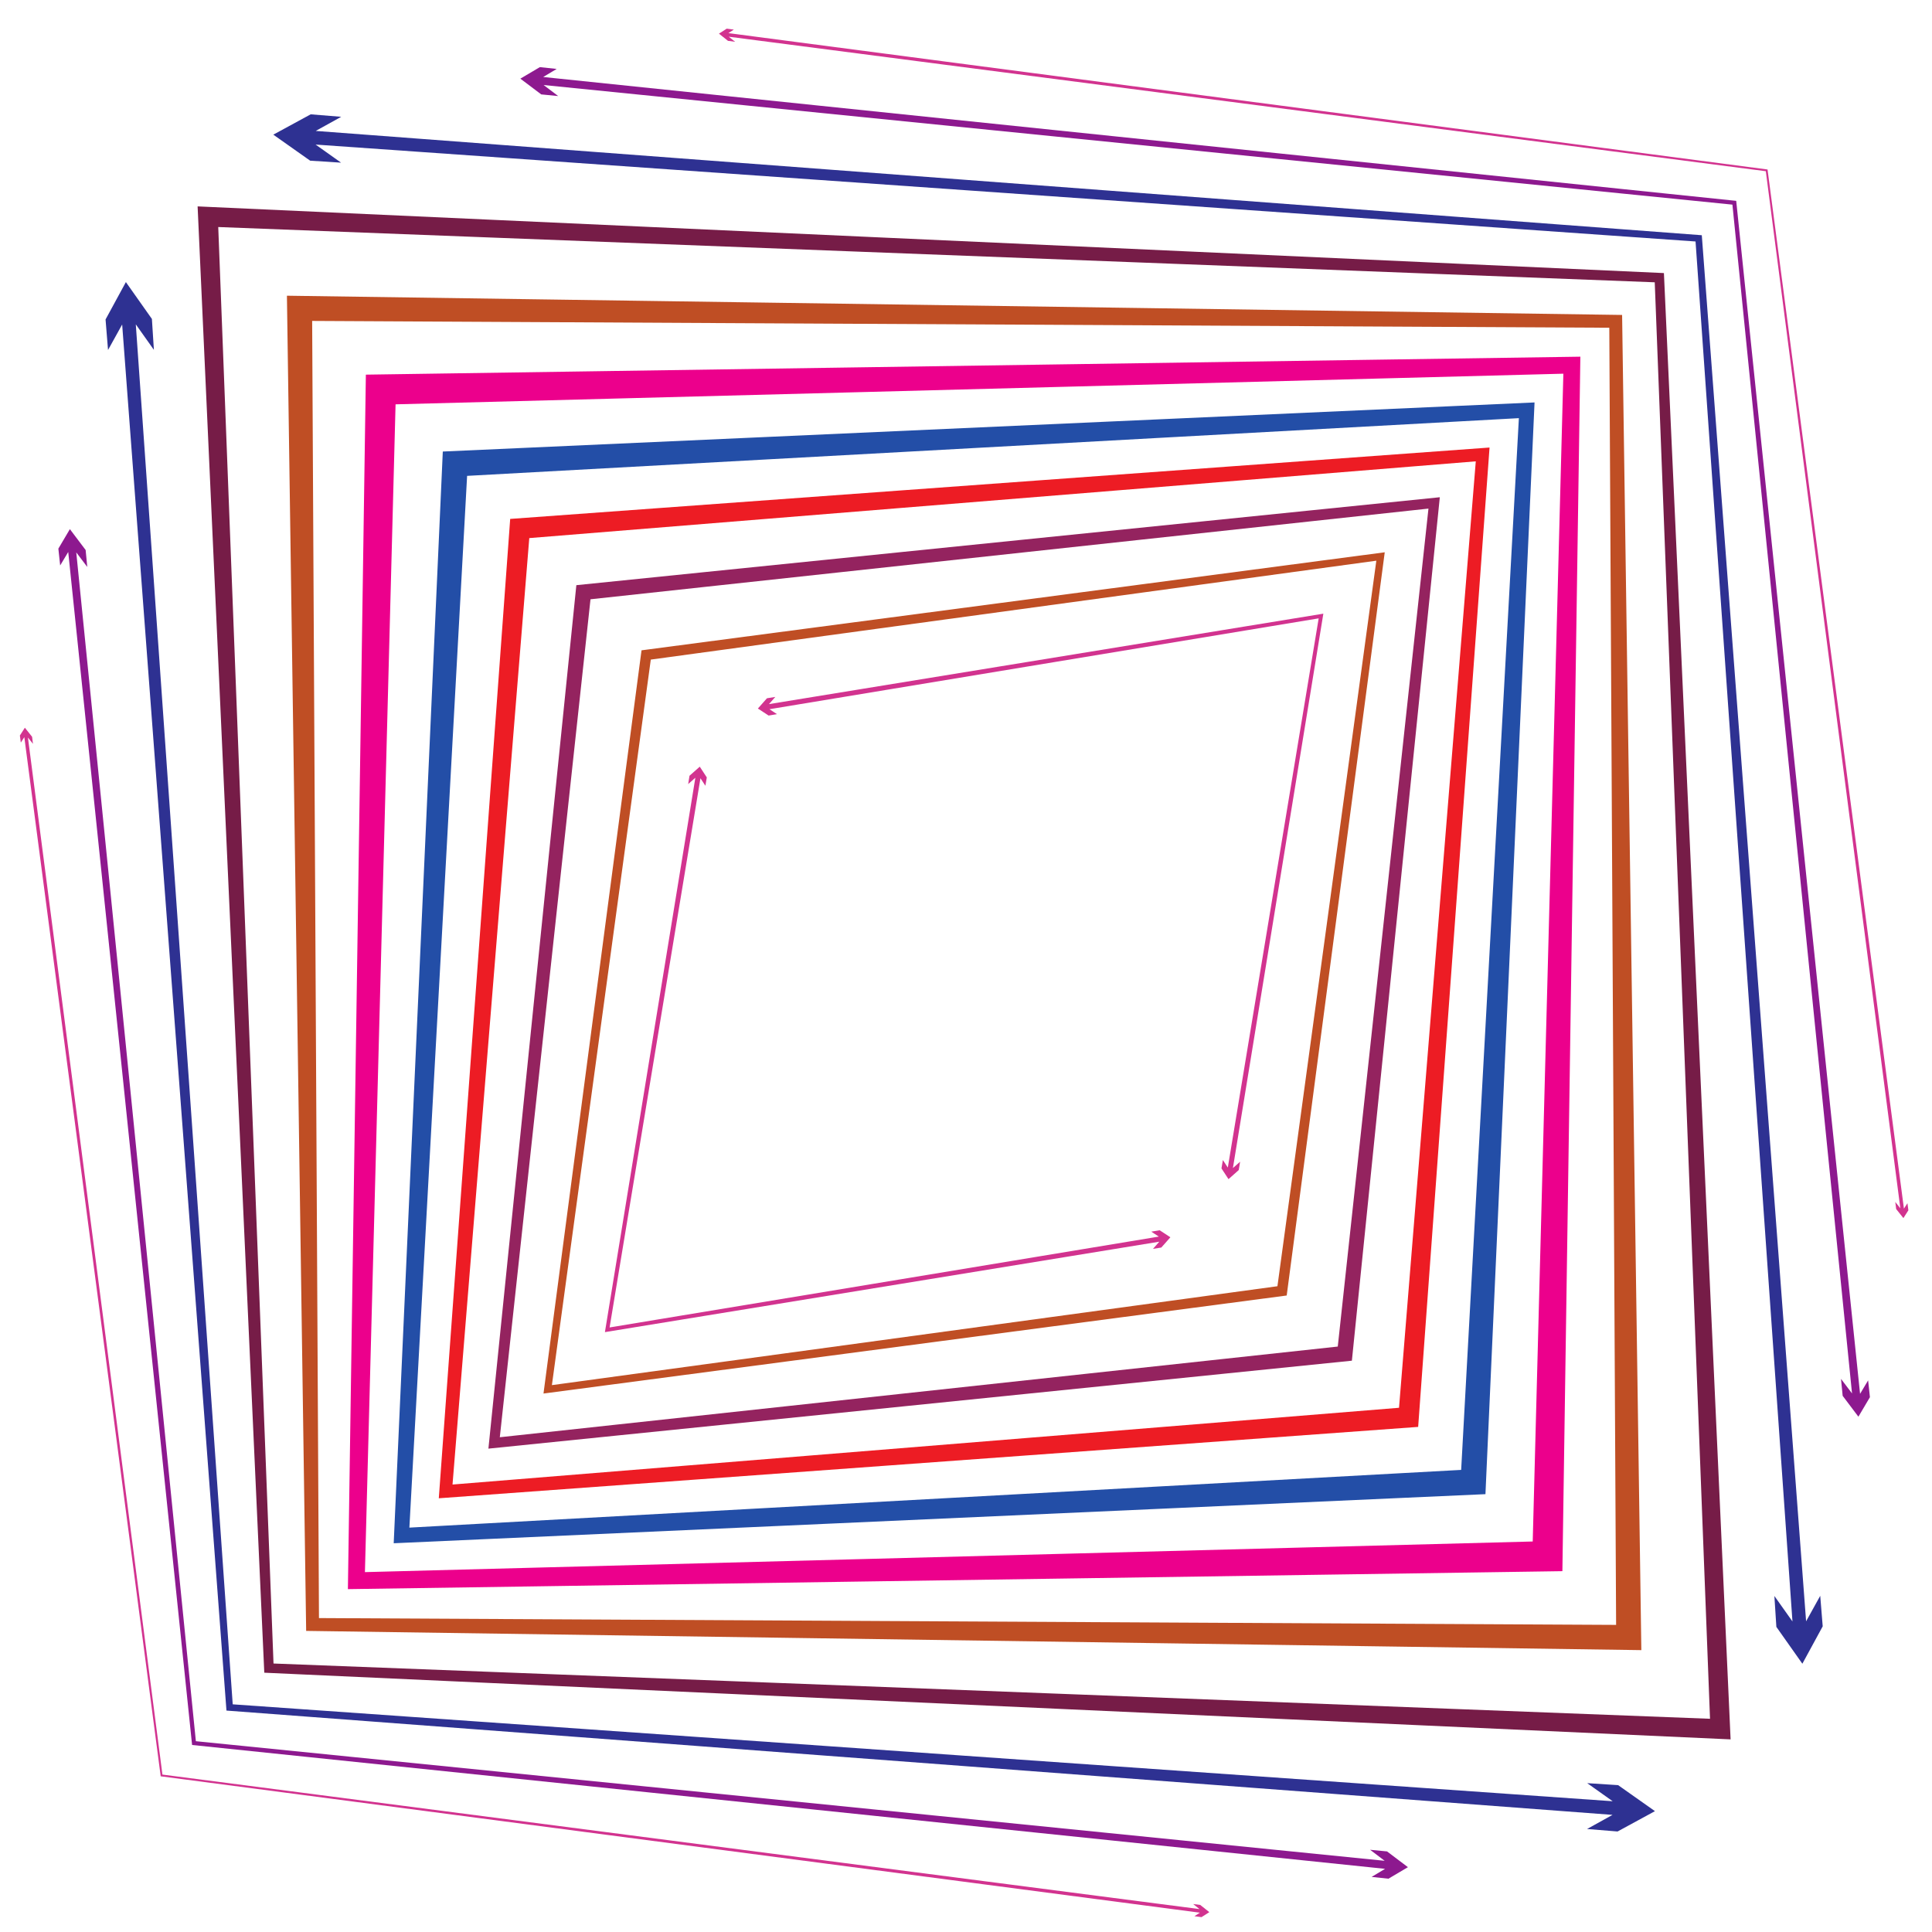 <?xml version="1.0" encoding="UTF-8"?>
<svg version="1.1" viewBox="0 0 800 800" xml:space="preserve" xmlns="http://www.w3.org/2000/svg"><defs><clipPath id="a"><path d="m0 600h600v-600h-600z"/></clipPath></defs><g transform="matrix(1.333 0 0 -1.333 0 800)"><g clip-path="url(#a)"><path d="m187.91 186.34c1.282 7.861 2.571 15.76 3.859 23.646 3.836 23.54 7.629 46.766 11.073 67.894 7.675 47.046 13.162 80.674 13.162 80.674-0.751-0.653-1.489-1.316-2.232-1.967 0.139 0.857 0.275 1.721 0.414 2.586 1.056 0.94 2.117 1.88 3.187 2.822 0.733-1.112 1.451-2.23 2.184-3.338-0.145-0.865-0.296-1.73-0.435-2.593-0.516 0.776-1.022 1.555-1.535 2.338 0 0-5.566-33.659-13.357-80.744-3.496-21.139-7.338-44.378-11.237-67.929-1.211-7.313-2.422-14.64-3.629-21.935 7.294 1.208 14.619 2.421 21.933 3.631 23.552 3.898 46.79 7.74 67.931 11.237 47.084 7.792 80.743 13.355 80.743 13.355-0.782 0.514-1.564 1.018-2.34 1.536 0.863 0.14 1.729 0.291 2.598 0.436 1.105-0.731 2.223-1.452 3.337-2.184-0.945-1.071-1.885-2.131-2.825-3.188-0.864-0.139-1.727-0.275-2.588-0.413 0.653 0.743 1.317 1.479 1.971 2.232 0 0-33.628-5.486-80.677-13.164-21.127-3.442-44.352-7.234-67.891-11.074-7.887-1.286-15.787-2.574-23.646-3.858" fill="#d2338f"/><path d="m411.08 409.52c-7.859-1.282-15.759-2.571-23.645-3.858-23.541-3.838-46.764-7.632-67.891-11.075-47.05-7.675-80.676-13.162-80.676-13.162 0.654 0.751 1.318 1.489 1.97 2.233-0.861-0.14-1.724-0.276-2.589-0.414-0.938-1.056-1.88-2.118-2.821-3.189 1.11-0.731 2.228-1.451 3.335-2.183 0.868 0.142 1.733 0.297 2.596 0.437-0.776 0.515-1.557 1.022-2.338 1.533 0 0 33.657 5.565 80.742 13.358 21.141 3.496 44.381 7.337 67.93 11.236 7.312 1.21 14.642 2.423 21.935 3.629-1.208-7.293-2.418-14.619-3.629-21.934-3.899-23.55-7.742-46.789-11.239-67.928-7.79-47.086-13.356-80.744-13.356-80.744-0.51 0.78-1.022 1.563-1.533 2.338-0.143-0.862-0.294-1.729-0.437-2.596 0.733-1.106 1.45-2.225 2.183-3.338 1.07 0.945 2.131 1.885 3.189 2.825 0.138 0.865 0.274 1.728 0.415 2.587-0.745-0.652-1.483-1.315-2.233-1.969 0 0 5.486 33.629 13.161 80.675 3.443 21.128 7.235 44.351 11.075 67.893 1.287 7.885 2.577 15.786 3.856 23.646" fill="#d2338f"/><path d="m171.44 169.88c3.182 23.336 6.537 47.97 9.916 72.747 3.867 28.376 7.728 56.701 11.282 82.751 3.738 27.423 7.046 51.694 9.524 69.879 18.185 2.478 42.455 5.785 69.877 9.523 26.053 3.554 54.378 7.416 82.753 11.282 24.777 3.376 49.41 6.732 72.746 9.915-3.181-23.339-6.536-47.973-9.913-72.748-3.868-28.376-7.728-56.701-11.284-82.754-3.738-27.422-7.043-51.692-9.524-69.874-18.182-2.48-42.452-5.788-69.876-9.525-26.052-3.557-54.378-7.416-82.75-11.283-24.778-3.378-49.411-6.732-72.751-9.913m258.71 258.71c-0.02-2e-3 -0.043-6e-3 -0.066-9e-3 -24.23-3.197-49.919-6.584-75.765-9.993-28.341-3.74-56.626-7.471-82.636-10.902-28.204-3.722-53.061-6.999-71.376-9.414-0.344-0.045-0.685-0.092-1.024-0.135-0.045-0.339-0.09-0.681-0.136-1.024-2.414-18.316-5.693-43.175-9.414-71.375-3.431-26.014-7.162-54.297-10.9-82.638-3.412-25.843-6.797-51.537-9.995-75.765-3e-3 -0.023-5e-3 -0.044-9e-3 -0.066 0.022 2e-3 0.044 5e-3 0.066 7e-3 24.231 3.197 49.923 6.583 75.767 9.994 28.339 3.741 56.623 7.469 82.637 10.903 28.202 3.721 53.057 6.998 71.374 9.411 0.346 0.048 0.686 0.091 1.025 0.137 0.043 0.339 0.089 0.678 0.136 1.023 2.415 18.317 5.694 43.174 9.412 71.375 3.434 26.015 7.162 54.298 10.901 82.639 3.412 25.844 6.799 51.535 9.997 75.765 0 0.024 5e-3 0.044 6e-3 0.067" fill="#bf4e24"/><path d="m155.26 153.69c1.236 11.418 2.522 23.293 3.845 35.536 3.049 28.154 6.318 58.346 9.641 89.066 3.689 34.087 7.419 68.551 10.89 100.64 1.321 12.2 2.592 23.947 3.796 35.061 11.114 1.203 22.86 2.474 35.061 3.795 32.085 3.473 66.549 7.204 100.64 10.894 30.722 3.32 60.91 6.589 89.063 9.635 12.244 1.326 24.12 2.613 35.537 3.846-1.237-11.417-2.519-23.293-3.846-35.533-3.048-28.154-6.316-58.345-9.64-89.066-3.689-34.086-7.42-68.549-10.89-100.64-1.322-12.203-2.591-23.95-3.796-35.065-11.114-1.202-22.86-2.472-35.063-3.793-32.085-3.472-66.546-7.203-100.64-10.889-30.72-3.327-60.91-6.595-89.064-9.642-12.241-1.325-24.117-2.609-35.536-3.846m292 292c-12.731-1.295-26.054-2.653-39.84-4.058-28.118-2.863-58.26-5.931-88.924-9.055-34.016-3.462-68.392-6.968-100.39-10.224-13.682-1.395-26.788-2.73-39.069-3.979-1.25-12.281-2.585-25.386-3.979-39.068-3.255-31.996-6.762-66.373-10.224-100.39-3.124-30.665-6.193-60.807-9.056-88.926-1.404-13.786-2.761-27.108-4.058-39.841 12.732 1.298 26.054 2.654 39.84 4.059 28.12 2.863 58.261 5.931 88.926 9.057 34.014 3.458 68.39 6.966 100.39 10.223 13.683 1.393 26.788 2.731 39.07 3.981 1.249 12.278 2.582 25.384 3.978 39.067 3.258 31.995 6.764 66.374 10.223 100.39 3.124 30.663 6.195 60.805 9.059 88.925 1.402 13.786 2.762 27.108 4.055 39.839" fill="#94235f"/><path d="m140.57 139c1.823 22.454 3.835 47.279 5.987 73.83 2.642 32.555 5.507 67.878 8.457 104.26 3.134 38.672 6.346 78.268 9.399 115.91 37.645 3.054 77.239 6.264 115.92 9.399 36.384 2.951 71.708 5.814 104.27 8.456 26.551 2.154 51.374 4.165 73.828 5.988-1.823-22.453-3.835-47.279-5.985-73.83-2.644-32.557-5.507-67.88-8.457-104.26-3.138-38.676-6.346-78.27-9.402-115.91-37.643-3.054-77.239-6.268-115.91-9.402-36.386-2.952-71.71-5.814-104.27-8.456-26.55-2.152-51.375-4.167-73.829-5.986m322.13 322.13c-23.814-1.736-50.445-3.678-79.076-5.762-32.491-2.369-67.727-4.936-104.01-7.582-40.496-2.949-81.982-5.973-121.14-8.831-2.856-39.16-5.884-80.647-8.831-121.14-2.648-36.282-5.212-71.517-7.581-104.01-2.086-28.632-4.026-55.262-5.764-79.075 23.814 1.735 50.444 3.676 79.075 5.763 32.491 2.37 67.73 4.934 104.01 7.582 40.495 2.948 81.98 5.971 121.14 8.829 2.857 39.162 5.88 80.649 8.831 121.14 2.648 36.279 5.21 71.517 7.582 104.01 2.085 28.631 4.028 55.262 5.762 79.073" fill="#ed1c24"/><path d="m127.17 125.61c0.376 6.861 0.765 13.971 1.168 21.315 1.481 26.983 3.158 57.538 4.982 90.774 2.06 37.529 4.323 78.755 6.684 121.78 1.298 23.682 2.625 47.857 3.956 72.096 0.38 6.923 0.758 13.846 1.139 20.753 6.908 0.38 13.83 0.76 20.754 1.14 24.238 1.329 48.412 2.658 72.097 3.955 43.022 2.362 84.246 4.625 121.78 6.685 33.234 1.822 63.791 3.5 90.776 4.98 7.344 0.404 14.452 0.794 21.311 1.169-0.375-6.859-0.766-13.968-1.169-21.312-1.479-26.982-3.157-57.538-4.983-90.776-2.059-37.529-4.321-78.753-6.684-121.77-1.297-23.684-2.622-47.86-3.953-72.1-0.382-6.924-0.759-13.846-1.139-20.754-6.906-0.377-13.83-0.757-20.756-1.136-24.236-1.334-48.412-2.66-72.097-3.956-43.021-2.362-84.246-4.623-121.78-6.683-33.238-1.826-63.793-3.502-90.776-4.982-7.344-0.405-14.451-0.795-21.311-1.172m349.51 349.52c-8.744-0.393-17.913-0.806-27.485-1.236-26.946-1.211-57.443-2.582-90.605-4.073-37.418-1.684-78.5-3.531-121.34-5.457-23.574-1.062-47.627-2.144-71.733-3.227-9.338-0.422-18.67-0.84-27.965-1.257-0.417-9.298-0.837-18.628-1.258-27.966-1.083-24.106-2.165-48.159-3.226-71.733-1.927-42.842-3.773-83.925-5.457-121.34-1.491-33.159-2.863-63.657-4.074-90.604-0.431-9.572-0.844-18.742-1.237-27.485 8.743 0.393 17.915 0.806 27.484 1.237 26.947 1.21 57.446 2.583 90.606 4.074 37.42 1.682 78.503 3.53 121.35 5.457 23.572 1.06 47.622 2.141 71.731 3.226 9.336 0.419 18.668 0.841 27.965 1.256 0.418 9.297 0.838 18.629 1.256 27.963 1.087 24.109 2.166 48.162 3.227 71.737 1.927 42.841 3.774 83.925 5.457 121.34 1.491 33.163 2.864 63.661 4.076 90.609 0.429 9.569 0.843 18.741 1.235 27.482" fill="#234ea7"/><path d="m49.92 48.355c-1.565 11.914-3.546 27.036-5.83 44.423-3.488 26.571-7.796 59.399-12.361 94.18-5.252 40.029-10.829 82.506-15.438 117.63-5.167 39.386-8.737 66.574-8.737 66.574-0.371-0.562-0.727-1.131-1.089-1.692-0.1 0.732-0.2 1.464-0.293 2.2 0.511 0.809 1.02 1.619 1.55 2.421 0.75-0.934 1.489-1.876 2.239-2.808 0.095-0.736 0.19-1.473 0.282-2.206-0.523 0.655-1.046 1.314-1.572 1.97 0 0 3.529-27.21 8.642-66.623 4.558-35.143 10.073-77.641 15.264-117.68 4.513-34.791 8.771-67.623 12.217-94.196 2.206-17.016 4.133-31.858 5.663-43.651 11.791-1.529 26.633-3.454 43.647-5.661 26.575-3.447 59.407-7.704 94.199-12.216 40.043-5.191 82.542-10.709 117.68-15.266 39.413-5.11 66.625-8.64 66.625-8.64-0.658 0.525-1.318 1.045-1.97 1.57 0.731-0.091 1.468-0.185 2.204-0.281 0.935-0.75 1.875-1.491 2.811-2.236-0.803-0.535-1.617-1.042-2.423-1.553-0.735 0.092-1.47 0.195-2.201 0.29 0.562 0.365 1.131 0.719 1.694 1.093 0 0-27.19 3.567-66.576 8.736-35.122 4.612-77.6 10.186-117.63 15.439-34.782 4.564-67.608 8.873-94.179 12.361-17.39 2.283-32.509 4.267-44.423 5.829" fill="#d2338f"/><path d="m549.07 547.5c-11.912 1.565-27.034 3.547-44.42 5.829-26.573 3.488-59.397 7.797-94.181 12.362-40.029 5.251-82.506 10.828-117.63 15.439-39.385 5.166-66.575 8.736-66.575 8.736 0.563 0.371 1.132 0.727 1.693 1.088-0.731 0.101-1.465 0.201-2.2 0.295-0.807-0.511-1.619-1.022-2.422-1.551 0.936-0.75 1.876-1.489 2.808-2.24 0.74-0.093 1.474-0.189 2.208-0.28-0.655 0.522-1.314 1.045-1.971 1.571 0 0 27.21-3.53 66.623-8.642 35.142-4.557 77.642-10.073 117.68-15.263 34.791-4.513 67.622-8.771 94.196-12.219 17.017-2.205 31.856-4.132 43.65-5.661 1.53-11.791 3.454-26.634 5.661-43.649 3.448-26.573 7.706-59.406 12.217-94.198 5.193-40.042 10.708-82.544 15.265-117.68 5.113-39.414 8.641-66.625 8.641-66.625-0.524 0.659-1.046 1.316-1.571 1.972 0.091-0.734 0.187-1.471 0.28-2.206 0.75-0.933 1.492-1.875 2.242-2.811 0.529 0.803 1.039 1.617 1.55 2.422-0.092 0.739-0.193 1.471-0.294 2.202-0.363-0.56-0.718-1.129-1.09-1.692 0 0-3.569 27.189-8.737 66.573-4.608 35.123-10.185 77.601-15.438 117.63-4.564 34.783-8.873 67.609-12.36 94.18-2.284 17.387-4.268 32.509-5.832 44.422" fill="#d2338f"/><path d="m59.668 58.104c-1.054 10.146-2.269 21.859-3.615 34.821-3.064 29.501-6.936 66.802-11.13 107.18-2.357 22.72-4.818 46.427-7.257 69.915-2.642 25.437-5.236 50.4-7.581 73.014-5.212 50.189-8.891 85.651-8.891 85.651-0.838-1.406-1.668-2.803-2.505-4.188-0.186 1.735-0.372 3.477-0.561 5.226 1.183 2.004 2.383 4.019 3.58 6.057 1.633-2.169 3.262-4.333 4.892-6.485 0.171-1.761 0.338-3.515 0.508-5.259-1.136 1.505-2.277 3.008-3.42 4.521 0 0 3.578-35.529 8.633-85.801 2.279-22.647 4.795-47.644 7.355-73.111 2.366-23.514 4.752-47.24 7.041-69.979 4.066-40.404 7.819-77.72 10.787-107.23 1.234-12.265 2.356-23.407 3.338-33.166 9.758-0.98 20.901-2.104 33.164-3.336 29.507-2.969 66.822-6.722 107.23-10.789 22.74-2.29 46.465-4.672 69.98-7.04 25.467-2.561 50.464-5.076 73.11-7.354 50.271-5.058 85.801-8.634 85.801-8.634-1.512 1.14-3.017 2.283-4.521 3.422 1.745-0.171 3.499-0.34 5.261-0.509 2.152-1.629 4.315-3.26 6.483-4.892-2.04-1.198-4.054-2.4-6.059-3.581-1.749 0.187-3.489 0.376-5.224 0.56 1.386 0.839 2.78 1.67 4.188 2.505 0 0-35.46 3.683-85.649 8.892-22.617 2.345-47.579 4.939-73.016 7.582-23.49 2.438-47.193 4.901-69.915 7.258-40.381 4.191-77.681 8.065-107.18 11.128-12.964 1.346-24.675 2.562-34.822 3.616" fill="#8d198f"/><path d="m539.32 537.76c-10.149 1.052-21.859 2.269-34.823 3.615-29.501 3.064-66.803 6.935-107.18 11.128-22.72 2.357-46.424 4.819-69.914 7.259-25.438 2.639-50.399 5.236-73.015 7.579-50.187 5.213-85.65 8.893-85.65 8.893 1.406 0.835 2.804 1.666 4.188 2.504-1.734 0.186-3.476 0.373-5.225 0.561-2.005-1.182-4.02-2.384-6.059-3.58 2.171-1.632 4.334-3.262 6.485-4.892 1.761-0.17 3.515-0.34 5.261-0.51-1.505 1.137-3.009 2.28-4.522 3.423 0 0 35.529-3.578 85.801-8.634 22.648-2.278 47.642-4.794 73.111-7.356 23.515-2.365 47.24-4.75 69.98-7.04 40.405-4.065 77.719-7.82 107.23-10.787 12.263-1.233 23.408-2.357 33.163-3.337 0.984-9.758 2.103-20.902 3.339-33.165 2.968-29.507 6.721-66.822 10.786-107.23 2.29-22.741 4.676-46.465 7.042-69.98 2.561-25.468 5.078-50.464 7.356-73.11 5.056-50.275 8.631-85.8 8.631-85.8-1.14 1.51-2.283 3.014-3.421 4.521 0.17-1.745 0.342-3.499 0.512-5.263 1.629-2.152 3.258-4.317 4.89-6.484 1.196 2.038 2.396 4.055 3.578 6.06-0.187 1.749-0.372 3.491-0.56 5.223-0.838-1.383-1.667-2.779-2.504-4.187 0 0-3.678 35.461-8.891 85.648-2.345 22.619-4.94 47.578-7.578 73.017-2.442 23.489-4.903 47.192-7.261 69.915-4.192 40.382-8.064 77.68-11.129 107.18-1.344 12.961-2.562 24.674-3.614 34.822" fill="#8d198f"/><path d="m70.348 68.782c-0.562 7.458-1.169 15.54-1.817 24.172-1.182 15.694-2.522 33.485-3.981 52.871-1.584 21.05-3.322 44.158-5.155 68.512-2.01 26.683-4.132 54.91-6.266 83.262-2.339 31.102-4.674 62.083-6.813 90.541-2.325 30.859-4.367 58.003-5.869 77.986-1.581 21.021-2.499 33.221-2.499 33.221-1.481-2.663-2.937-5.305-4.39-7.92-0.252 3.137-0.509 6.3-0.769 9.483 2.079 3.819 4.181 7.692 6.315 11.613 2.706-3.835 5.402-7.65 8.082-11.446 0.207-3.223 0.411-6.425 0.616-9.599-1.864 2.628-3.737 5.266-5.618 7.913 0 0 0.859-12.246 2.342-33.34 1.406-20.049 3.319-47.278 5.492-78.224 2.005-28.532 4.185-59.586 6.374-90.754 1.995-28.405 3.98-56.674 5.856-83.393 1.712-24.382 3.335-47.509 4.816-68.575 1.36-19.396 2.612-37.192 3.713-52.894 0.535-7.607 1.04-14.787 1.511-21.488 6.701-0.472 13.881-0.977 21.488-1.51 15.702-1.104 33.498-2.353 52.892-3.715 21.066-1.48 44.195-3.102 68.578-4.815 26.719-1.875 54.988-3.863 83.392-5.859 31.168-2.184 62.22-4.364 90.755-6.37 30.943-2.174 58.173-4.087 78.224-5.494 21.092-1.483 33.34-2.341 33.34-2.341-2.648 1.879-5.284 3.753-7.915 5.616 3.175-0.202 6.378-0.405 9.601-0.616 3.796-2.679 7.609-5.373 11.444-8.079-3.92-2.136-7.793-4.237-11.611-6.317-3.185 0.259-6.348 0.517-9.483 0.772 2.614 1.448 5.256 2.908 7.918 4.388 0 0-12.2 0.917-33.22 2.501-19.983 1.499-47.129 3.544-77.984 5.866-28.46 2.14-59.442 4.474-90.542 6.814-28.353 2.135-56.579 4.258-83.264 6.266-24.354 1.834-47.461 3.568-68.512 5.154-19.384 1.459-37.174 2.798-52.871 3.98-8.631 0.65-16.713 1.26-24.17 1.818" fill="#2e3192"/><path d="m528.64 527.08c-7.458 0.559-15.539 1.166-24.17 1.818-15.699 1.181-33.485 2.52-52.87 3.977-21.053 1.585-44.161 3.324-68.514 5.158-26.683 2.006-54.909 4.13-83.262 6.264-31.101 2.338-62.083 4.672-90.542 6.813-30.857 2.325-58.002 4.368-77.984 5.869-21.021 1.581-33.222 2.502-33.222 2.502 2.663 1.477 5.305 2.936 7.92 4.386-3.137 0.255-6.299 0.51-9.483 0.769-3.82-2.078-7.691-4.18-11.612-6.316 3.834-2.706 7.648-5.399 11.445-8.081 3.224-0.207 6.424-0.411 9.6-0.614-2.629 1.864-5.267 3.736-7.913 5.618 0 0 12.245-0.86 33.339-2.341 20.048-1.408 47.279-3.32 78.224-5.493 28.532-2.008 59.585-4.187 90.752-6.375 28.404-1.996 56.675-3.98 83.395-5.855 24.384-1.712 47.508-3.335 68.575-4.815 19.396-1.363 37.195-2.614 52.894-3.717 7.606-0.532 14.785-1.039 21.488-1.508 0.473-6.702 0.977-13.882 1.51-21.489 1.101-15.701 2.352-33.498 3.714-52.893 1.483-21.066 3.103-44.194 4.814-68.576 1.879-26.721 3.864-54.99 5.86-83.393 2.187-31.17 4.367-62.222 6.371-90.755 2.173-30.944 4.088-58.174 5.494-78.221 1.48-21.095 2.341-33.34 2.341-33.34-1.88 2.646-3.751 5.284-5.616 7.912 0.203-3.176 0.408-6.375 0.616-9.601 2.68-3.797 5.373-7.609 8.078-11.444 2.137 3.921 4.238 7.793 6.318 11.613-0.258 3.183-0.516 6.347-0.77 9.481-1.455-2.612-2.909-5.254-4.39-7.918 0 0-0.918 12.2-2.502 33.219-1.499 19.986-3.543 47.13-5.867 77.987-2.139 28.458-4.472 59.441-6.814 90.54-2.131 28.355-4.256 56.58-6.263 83.264-1.835 24.355-3.571 47.462-5.157 68.512-1.458 19.384-2.797 37.174-3.978 52.87-0.65 8.633-1.258 16.713-1.819 24.173" fill="#2e3192"/><path d="m84.964 83.401c-0.105 2.756-0.214 5.572-0.325 8.452-0.661 17.184-1.418 36.878-2.253 58.579-0.916 23.789-1.935 50.245-3.02 78.498-1.208 31.345-2.502 65.018-3.825 99.373-1.471 38.268-2.963 77.057-4.357 113.28-1.277 33.189-2.443 63.468-3.389 88.044 24.576-0.946 54.856-2.111 88.046-3.388 36.222-1.393 75.014-2.886 113.28-4.356 34.356-1.324 68.029-2.617 99.375-3.825 28.254-1.087 54.707-2.104 78.496-3.02 21.703-0.836 64.276-2.475 67.033-2.581 0.107-2.755 0.213-5.572 0.328-8.451 0.659-17.183 1.418-36.879 2.251-58.58 0.916-23.788 1.932-50.244 3.021-78.497 1.208-31.345 2.5-65.02 3.823-99.372 1.473-38.267 2.964-77.058 4.36-113.28 1.278-33.189 2.441-63.471 3.386-88.044-24.576 0.946-54.854 2.108-88.046 3.387-36.221 1.394-75.014 2.887-113.28 4.358-34.356 1.324-68.029 2.617-99.375 3.822-28.252 1.09-54.708 2.106-78.497 3.022-21.701 0.836-64.277 2.471-67.033 2.58m431.92 431.92c-3.97 0.182-8.08 0.368-12.322 0.562-17.179 0.78-36.864 1.677-58.548 2.663-23.763 1.081-50.183 2.281-78.39 3.565-31.28 1.42-64.872 2.95-99.13 4.507-38.144 1.735-76.79 3.492-112.87 5.132-36.087 1.64-68.707 3.123-94.237 4.285 1.161-25.532 2.643-58.151 4.284-94.238 1.64-36.073 3.398-74.724 5.132-112.86 1.558-34.258 3.086-67.85 4.509-99.133 1.282-28.208 2.483-54.627 3.564-78.389 0.986-21.682 1.882-41.369 2.663-58.547 0.192-4.241 0.38-8.351 0.56-12.321 3.972-0.183 8.082-0.368 12.323-0.562 17.177-0.78 36.863-1.678 58.547-2.665 23.763-1.077 50.182-2.279 78.389-3.563 31.282-1.422 64.874-2.951 99.132-4.51 38.144-1.731 76.79-3.49 112.86-5.131 36.088-1.641 68.71-3.124 94.239-4.283-1.162 25.53-2.643 58.151-4.286 94.237-1.639 36.075-3.397 74.723-5.132 112.86-1.555 34.258-3.084 67.851-4.506 99.133-1.282 28.207-2.485 54.626-3.562 78.389-0.99 21.682-1.884 41.368-2.667 58.546-0.193 4.242-0.378 8.352-0.559 12.322" fill="#761c47"/><path d="m99.084 97.519c-0.09 17.27-0.192 36.873-0.306 58.447-0.142 26.773-0.301 56.953-0.471 89.638-0.194 36.758-0.405 76.917-0.625 118.6-0.119 22.858-0.242 46.117-0.365 69.367-0.117 22.54-0.235 44.98-0.351 66.887 21.904-0.116 44.347-0.235 66.887-0.352 23.249-0.123 46.51-0.246 69.368-0.367 41.68-0.219 181.47-0.952 208.24-1.093 10.19-0.053 33.632-0.177 58.445-0.306 0.131-24.813 0.252-48.256 0.305-58.447 0.143-26.773 0.874-166.56 1.096-208.24 0.119-22.859 0.244-46.12 0.364-69.368 0.119-22.541 0.237-44.982 0.352-66.885-21.904 0.113-44.345 0.232-66.883 0.351-23.25 0.122-46.511 0.244-69.369 0.363-41.681 0.219-181.47 0.956-208.24 1.096-21.574 0.115-41.175 0.216-58.445 0.306m404.8 404.8c-20.872 0.299-121.01 1.743-153.13 2.205-36.653 0.527-76.674 1.105-118.19 1.703-22.755 0.327-45.901 0.66-69.028 0.995-24.592 0.354-49.054 0.706-72.812 1.049-0.534 7e-3 -1.065 0.014-1.597 0.023 7e-3 -0.534 0.015-1.065 0.022-1.598 0.343-23.76 0.696-48.223 1.049-72.813 0.334-23.125 0.666-46.273 0.995-69.027 0.596-41.514 1.175-81.534 1.701-118.19 0.462-32.119 1.905-132.26 2.207-153.13 20.872-0.302 121.01-1.745 153.13-2.206 36.656-0.529 76.676-1.105 118.19-1.703 22.754-0.329 45.899-0.66 69.028-0.994 24.59-0.354 49.051-0.706 72.81-1.049 0.535-7e-3 1.067-0.013 1.599-0.023-0.01 0.532-0.016 1.066-0.023 1.596-0.343 23.762-0.695 48.225-1.05 72.814-0.333 23.128-0.668 46.273-0.994 69.027-0.598 41.515-1.175 81.535-1.703 118.19-0.46 32.12-1.903 132.26-2.205 153.13" fill="#bf4e24"/><path d="m113.36 111.79c0.401 15.291 0.843 32.13 1.322 50.364 0.786 30.037 1.689 64.38 2.678 102.13 0.546 20.811 1.12 42.729 1.72 65.543 0.641 24.473 1.311 50.002 2.001 76.263 0.587 22.392 1.188 45.297 1.796 68.461 23.164 0.61 46.069 1.209 68.46 1.797 26.263 0.689 51.791 1.358 76.264 2.001 22.815 0.598 44.73 1.171 65.543 1.719 37.748 0.99 72.088 1.891 102.13 2.679 18.233 0.479 35.069 0.918 50.363 1.321-0.403-15.292-0.844-32.129-1.32-50.363-0.791-30.04-1.69-64.381-2.68-102.13-0.548-20.811-1.12-42.728-1.723-65.544-0.639-24.47-1.31-50.001-1.999-76.264-0.587-22.391-1.187-45.293-1.795-68.461-23.165-0.608-46.069-1.208-68.464-1.794-26.26-0.69-51.79-1.359-76.259-1.999-22.816-0.604-44.732-1.175-65.544-1.722-37.748-0.989-72.088-1.891-102.13-2.679-18.234-0.478-35.071-0.92-50.363-1.32m377.56 377.56c-17.058-0.25-36.188-0.533-57.164-0.844-29.98-0.444-64.235-0.95-101.86-1.508-20.733-0.305-42.559-0.63-65.272-0.964-24.351-0.362-49.742-0.736-75.848-1.123-25.189-0.373-51.018-0.755-77.123-1.142-0.386-26.105-0.77-51.935-1.141-77.123-0.387-26.106-0.761-51.497-1.124-75.848-0.334-22.712-0.658-44.54-0.965-65.271-0.556-37.629-1.064-71.881-1.507-101.86-0.311-20.976-0.593-40.106-0.845-57.162 17.055 0.253 36.186 0.537 57.16 0.848 29.982 0.439 64.236 0.95 101.86 1.506 20.736 0.307 42.559 0.632 65.272 0.965 24.352 0.362 49.741 0.737 75.849 1.122 25.188 0.372 51.016 0.755 77.124 1.142 0.388 26.106 0.768 51.934 1.14 77.122 0.387 26.108 0.761 51.499 1.123 75.851 0.333 22.711 0.659 44.536 0.964 65.271 0.557 37.627 1.065 71.88 1.509 101.86 0.309 20.976 0.595 40.107 0.846 57.16" fill="#ec008c"/></g></g></svg>
